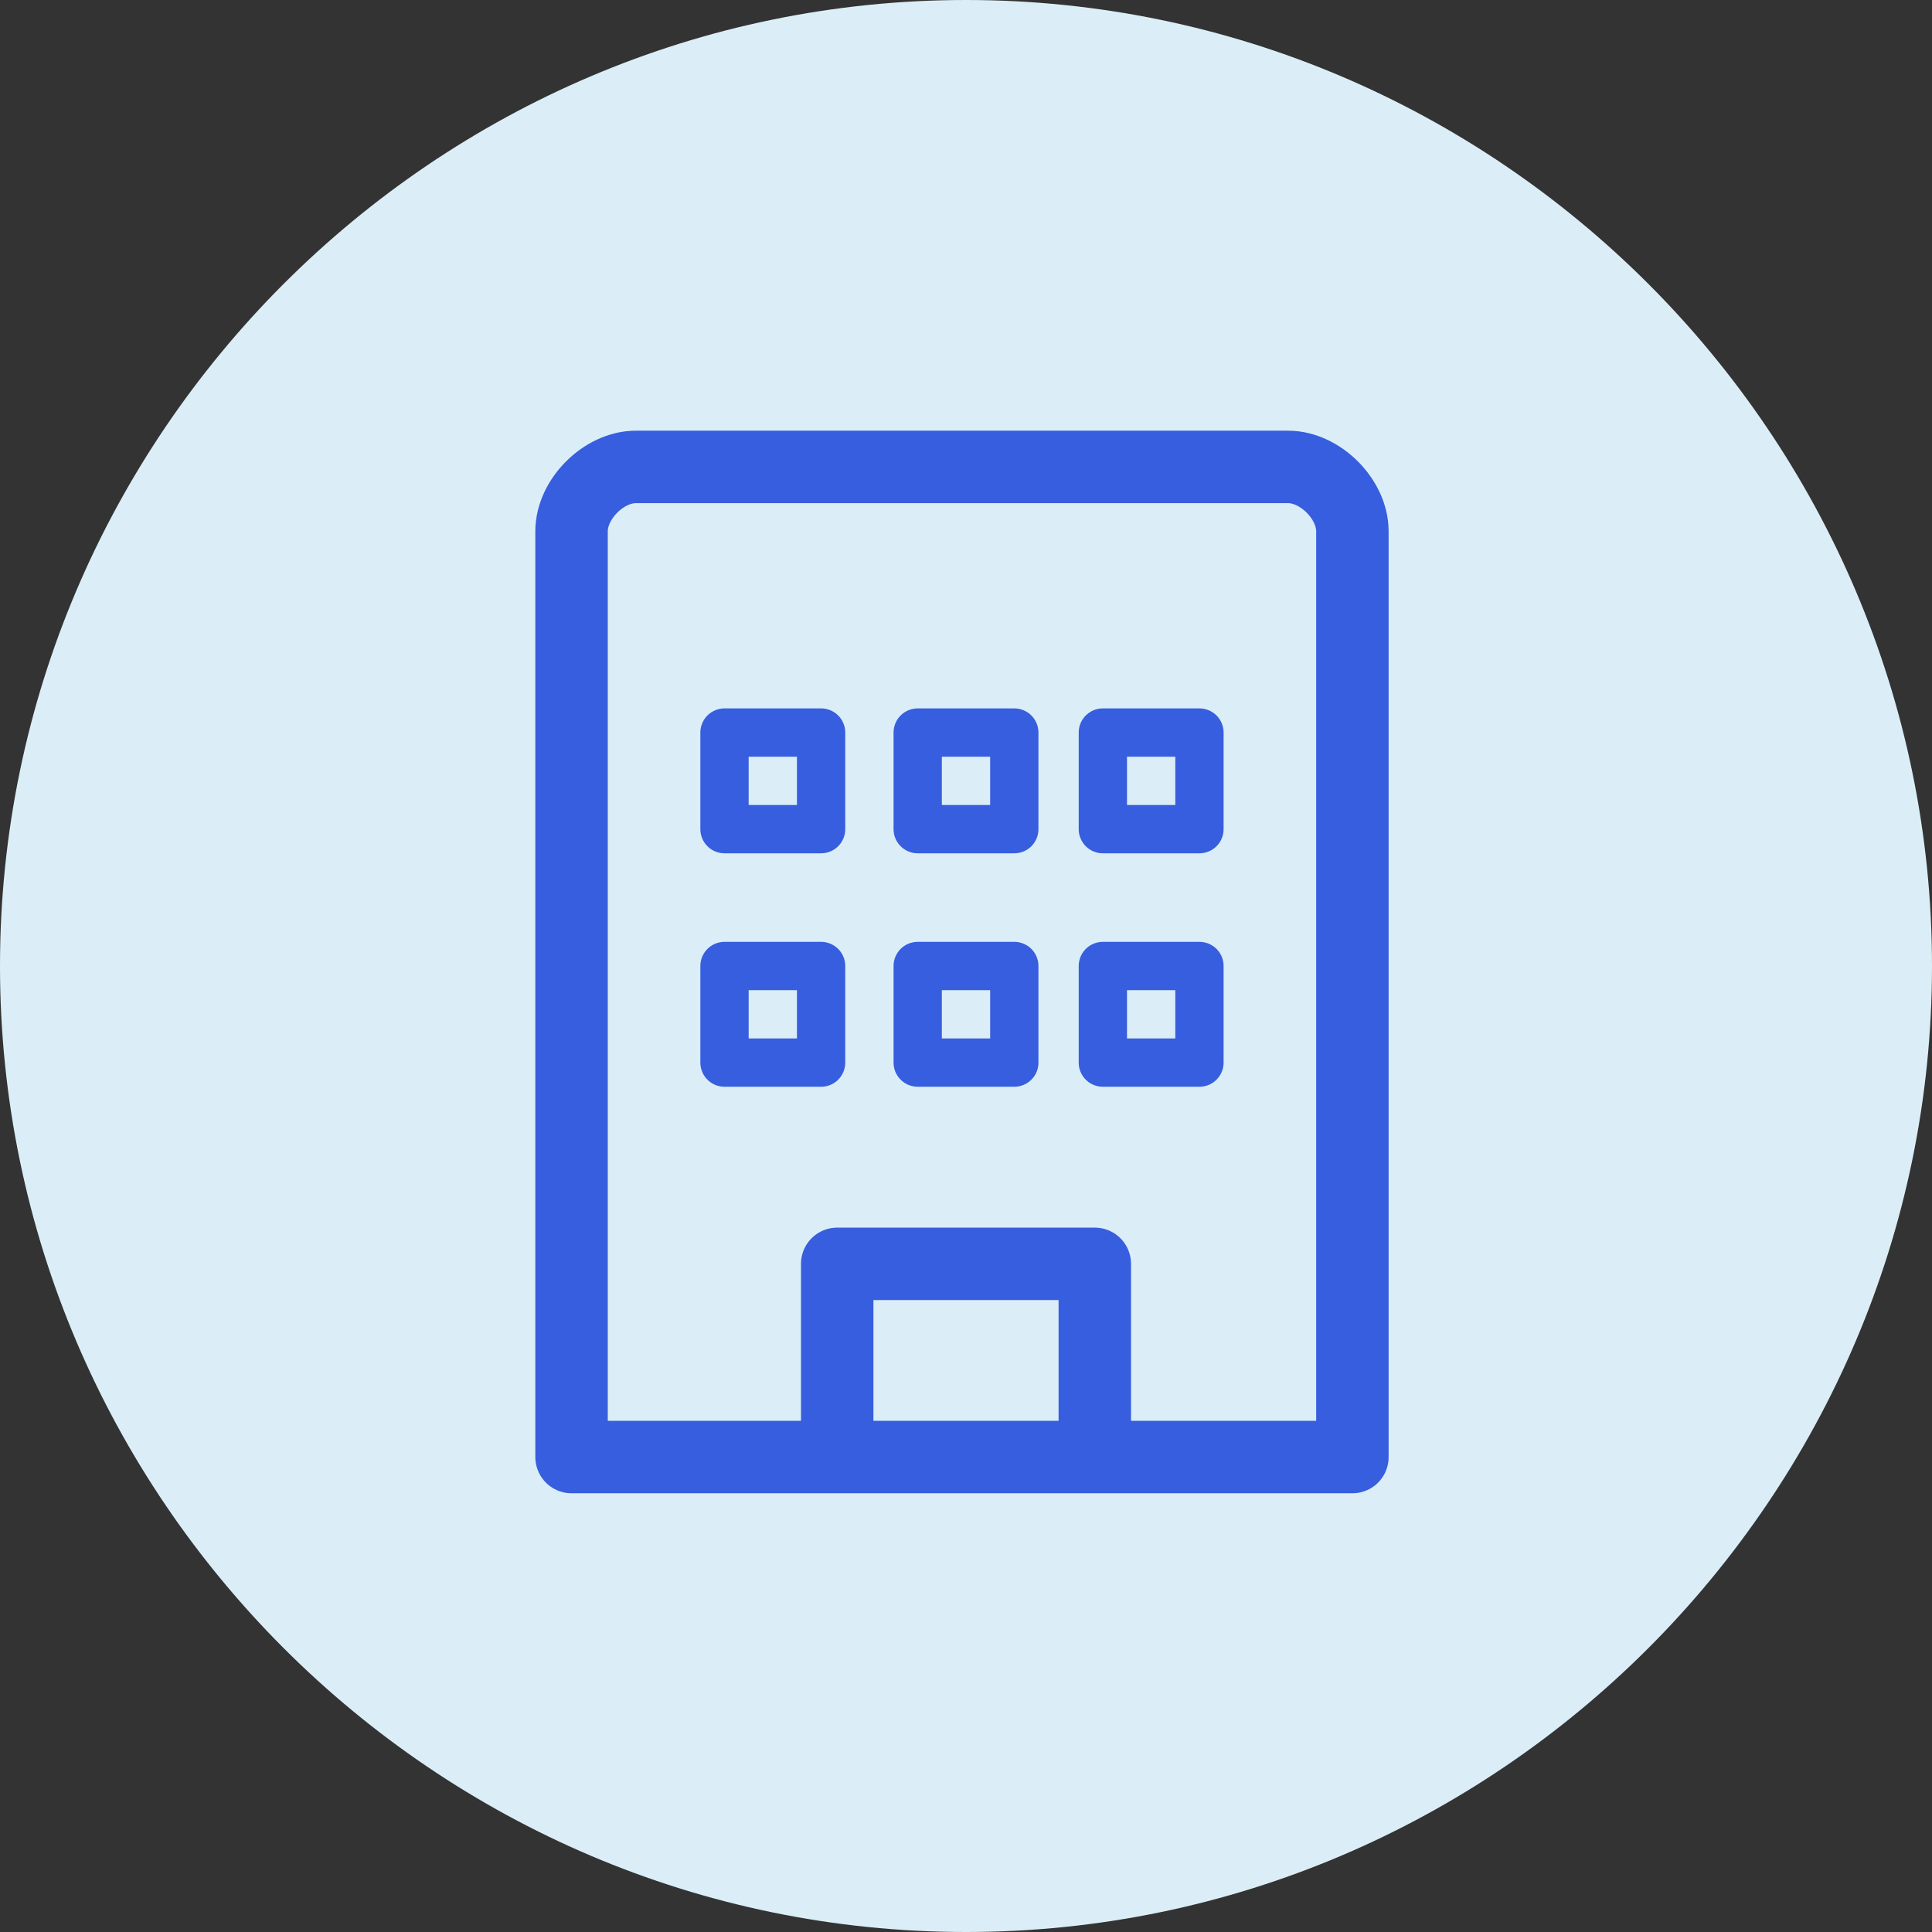 <?xml version="1.0" encoding="UTF-8"?>
<svg id="Layer_1" xmlns="http://www.w3.org/2000/svg" version="1.1" viewBox="0 0 24 24">
  <rect x="0" y="0" width="24" height="24" fill="#333333" stroke="none"/>
  <defs>
    <style>
      .st0, .st1, .st2 {
        fill: none;
      }

      .st3 {
        fill: #dbeef7;
      }

      .st1 {
        stroke-width: .9px;
      }

      .st1, .st2 {
        stroke: #375edf;
        stroke-linecap: round;
        stroke-linejoin: round;
      }

      .st2 {
        stroke-width: .6px;
      }
    </style>
  </defs>
  <path class="st3" d="M12,0c6.6,0,12,5.4,12,12s-5.4,12-12,12S0,18.6,0,12,5.4,0,12,0Z" />
  <rect class="st0" width="24" height="24" />
  <g>
    <polyline class="st1" points="10.4 17.7 10.4 15.7 13.6 15.7 13.6 17.7" />
    <g>
      <rect class="st2" x="9" y="9.1" width="1.2" height="1.2" />
      <rect class="st2" x="11.4" y="9.1" width="1.2" height="1.2" />
      <rect class="st2" x="13.7" y="9.1" width="1.2" height="1.2" />
    </g>
    <g>
      <rect class="st2" x="9" y="12" width="1.2" height="1.2" />
      <rect class="st2" x="11.4" y="12" width="1.2" height="1.2" />
      <rect class="st2" x="13.7" y="12" width="1.2" height="1.2" />
    </g>
    <path class="st1" d="M7.9,5.8h8.1c.4,0,.8.4.8.8v11.5H7.1V6.6c0-.4.4-.8.8-.8Z" />
  </g>
</svg>